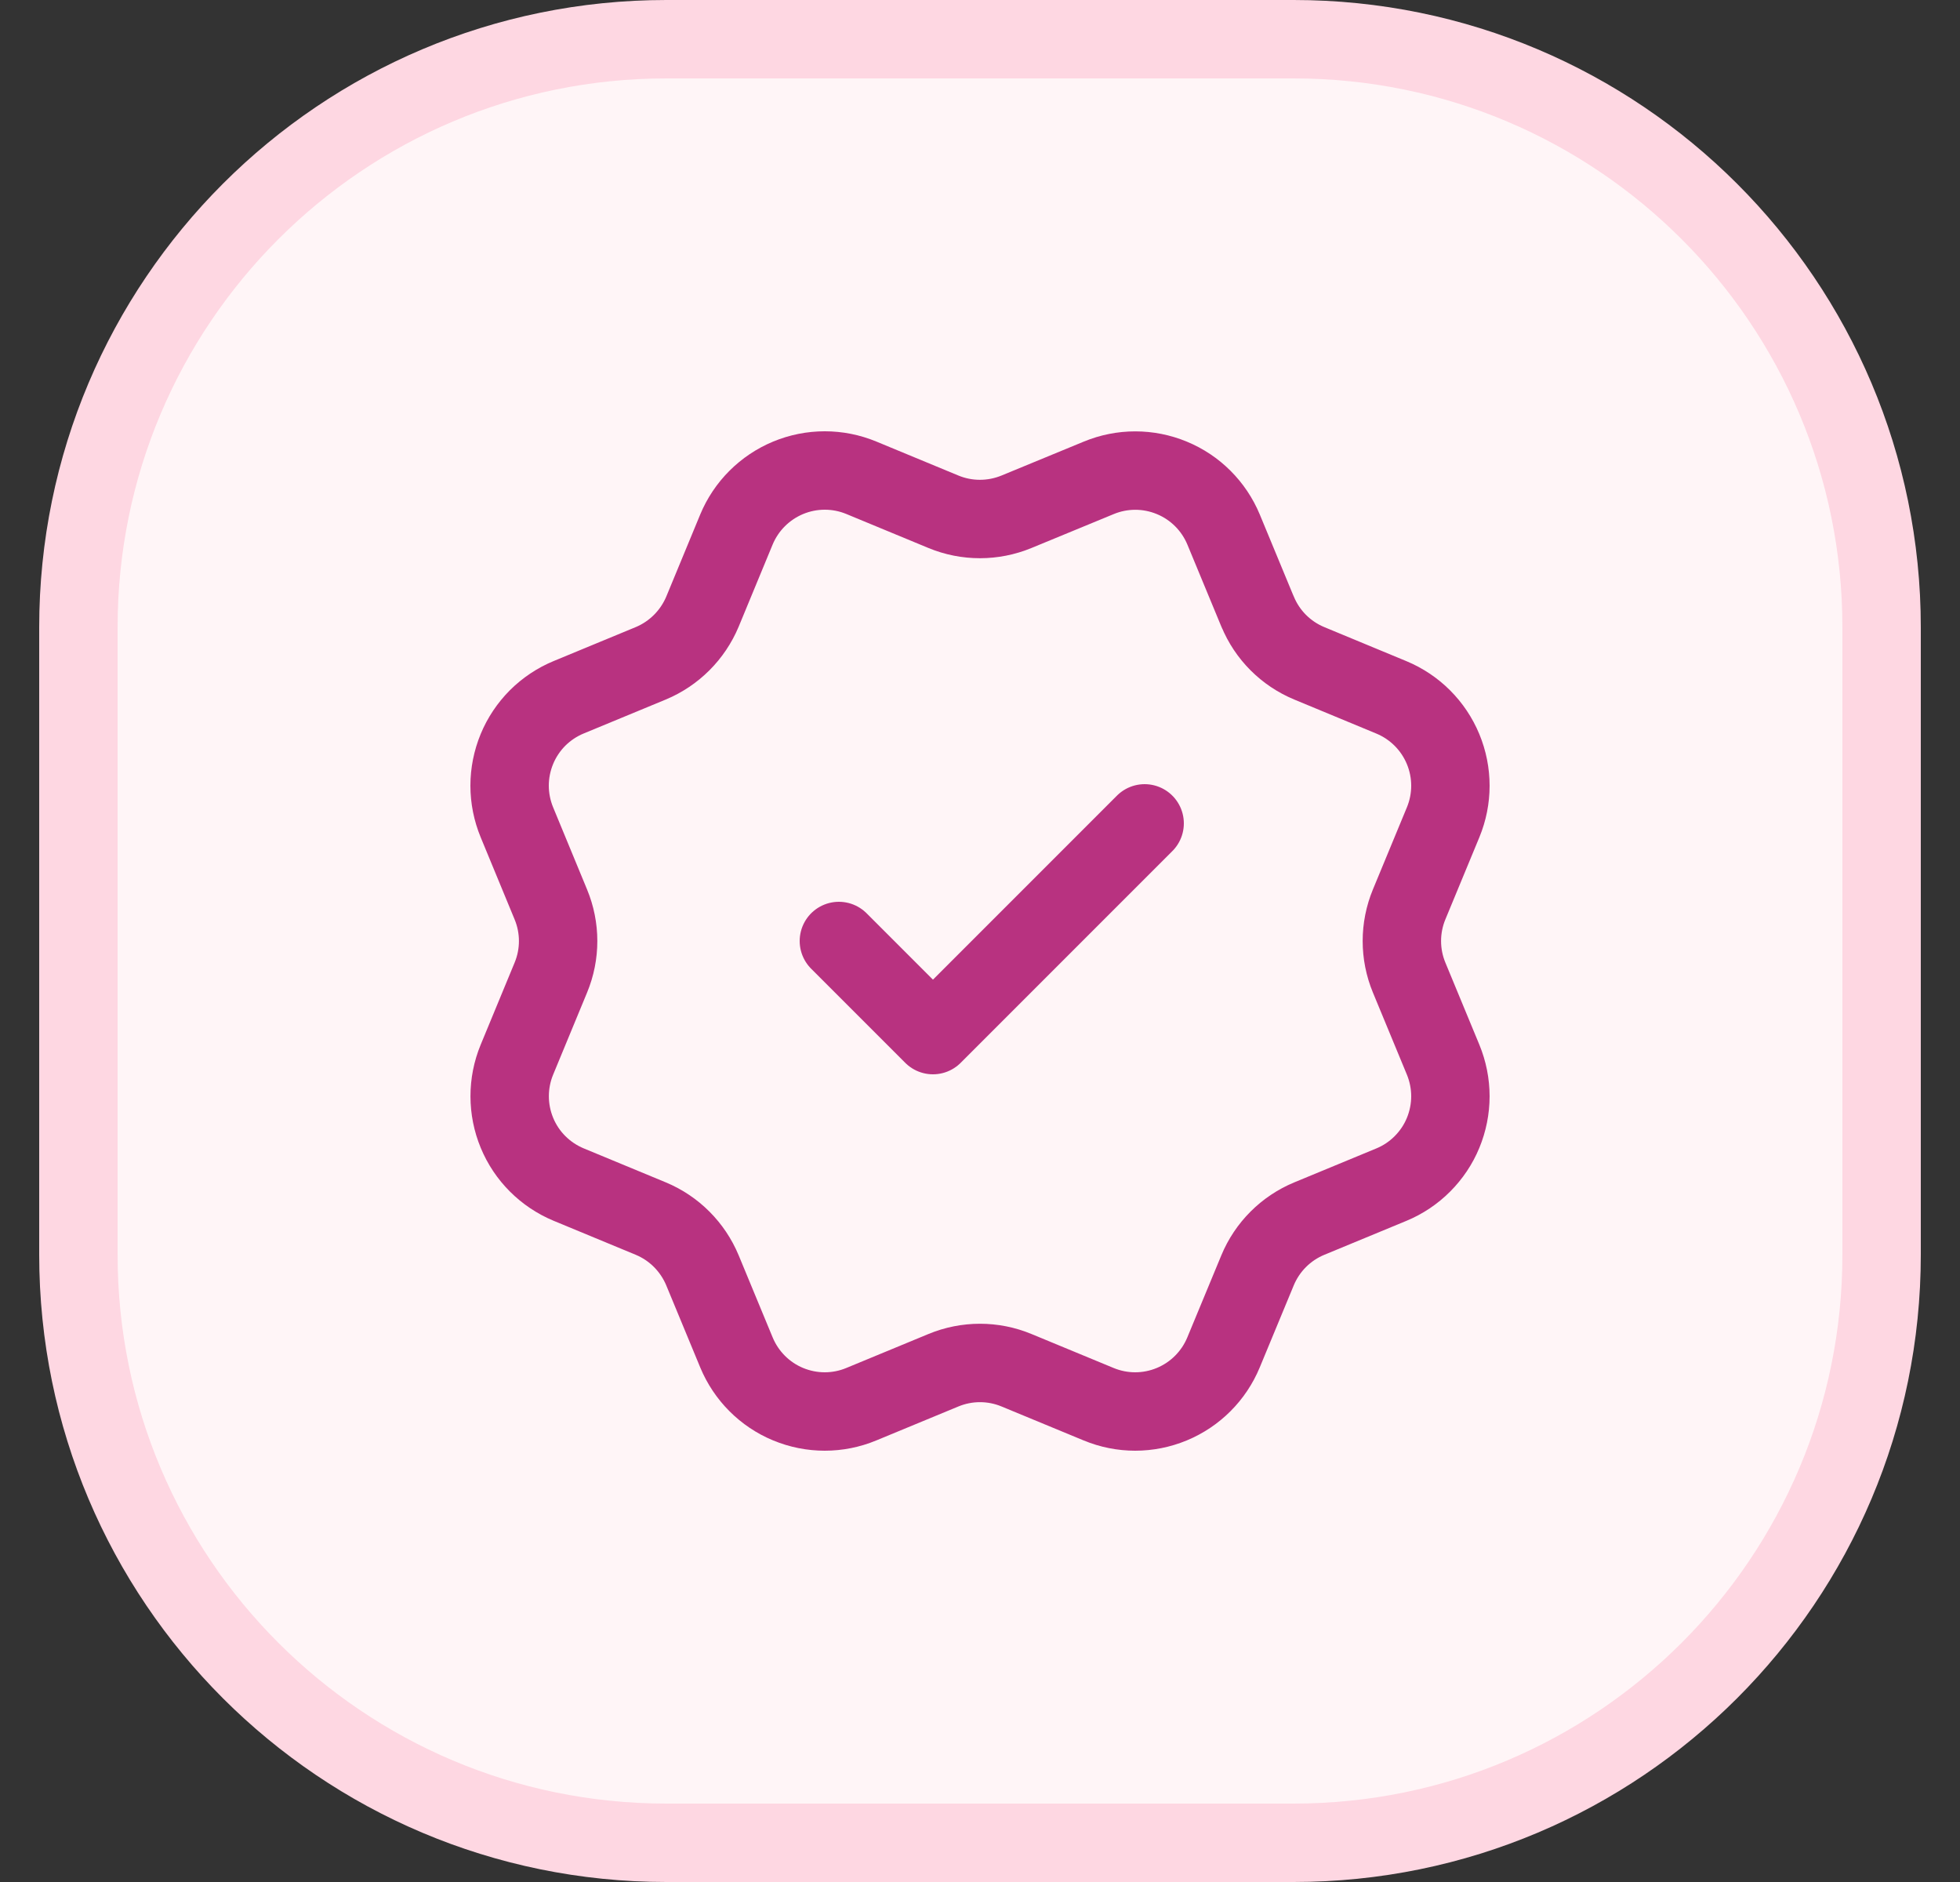 <svg width="25" height="24" viewBox="0 0 25 24" fill="none" xmlns="http://www.w3.org/2000/svg">
<rect x="0" y="0" width="25" height="24" fill="#333333" stroke="none"/>
<path d="M1 8C1 3.858 4.358 0.5 8.5 0.5H16.5C20.642 0.5 24 3.858 24 8V16C24 20.142 20.642 23.5 16.5 23.5H8.5C4.358 23.5 1 20.142 1 16V8Z" fill="#FFF5F7"/>
<path d="M1 8C1 3.858 4.358 0.5 8.5 0.5H16.5C20.642 0.5 24 3.858 24 8V16C24 20.142 20.642 23.5 16.5 23.5H8.5C4.358 23.5 1 20.142 1 16V8Z" stroke="#FED7E2"/>
<path d="M10.7 12L11.9 13.2L14.6 10.5M16.041 7.799C16.164 8.098 16.401 8.335 16.7 8.459L17.747 8.893C18.046 9.017 18.283 9.254 18.407 9.553C18.531 9.852 18.531 10.188 18.407 10.487L17.974 11.533C17.85 11.832 17.85 12.168 17.974 12.467L18.407 13.513C18.468 13.661 18.5 13.82 18.5 13.98C18.5 14.14 18.468 14.299 18.407 14.447C18.346 14.595 18.256 14.729 18.142 14.843C18.029 14.956 17.895 15.046 17.747 15.107L16.7 15.54C16.401 15.664 16.164 15.901 16.04 16.2L15.606 17.247C15.482 17.546 15.245 17.783 14.946 17.907C14.647 18.031 14.312 18.031 14.013 17.907L12.966 17.474C12.668 17.35 12.332 17.35 12.033 17.474L10.986 17.907C10.688 18.031 10.352 18.031 10.053 17.907C9.755 17.784 9.518 17.546 9.394 17.248L8.96 16.2C8.836 15.902 8.599 15.664 8.301 15.54L7.253 15.106C6.955 14.982 6.717 14.745 6.594 14.447C6.47 14.148 6.47 13.812 6.593 13.514L7.026 12.467C7.15 12.168 7.15 11.833 7.026 11.534L6.593 10.486C6.532 10.338 6.5 10.179 6.5 10.019C6.5 9.859 6.532 9.7 6.593 9.552C6.654 9.404 6.744 9.27 6.857 9.156C6.971 9.043 7.105 8.953 7.253 8.892L8.3 8.459C8.598 8.335 8.835 8.098 8.96 7.8L9.393 6.753C9.517 6.454 9.755 6.217 10.053 6.093C10.352 5.969 10.688 5.969 10.987 6.093L12.033 6.526C12.332 6.65 12.668 6.649 12.966 6.526L14.014 6.094C14.313 5.97 14.648 5.97 14.947 6.094C15.246 6.217 15.483 6.455 15.607 6.753L16.041 7.801L16.041 7.799Z" stroke="#B83280" stroke-linecap="round" stroke-linejoin="round"/>
</svg>
